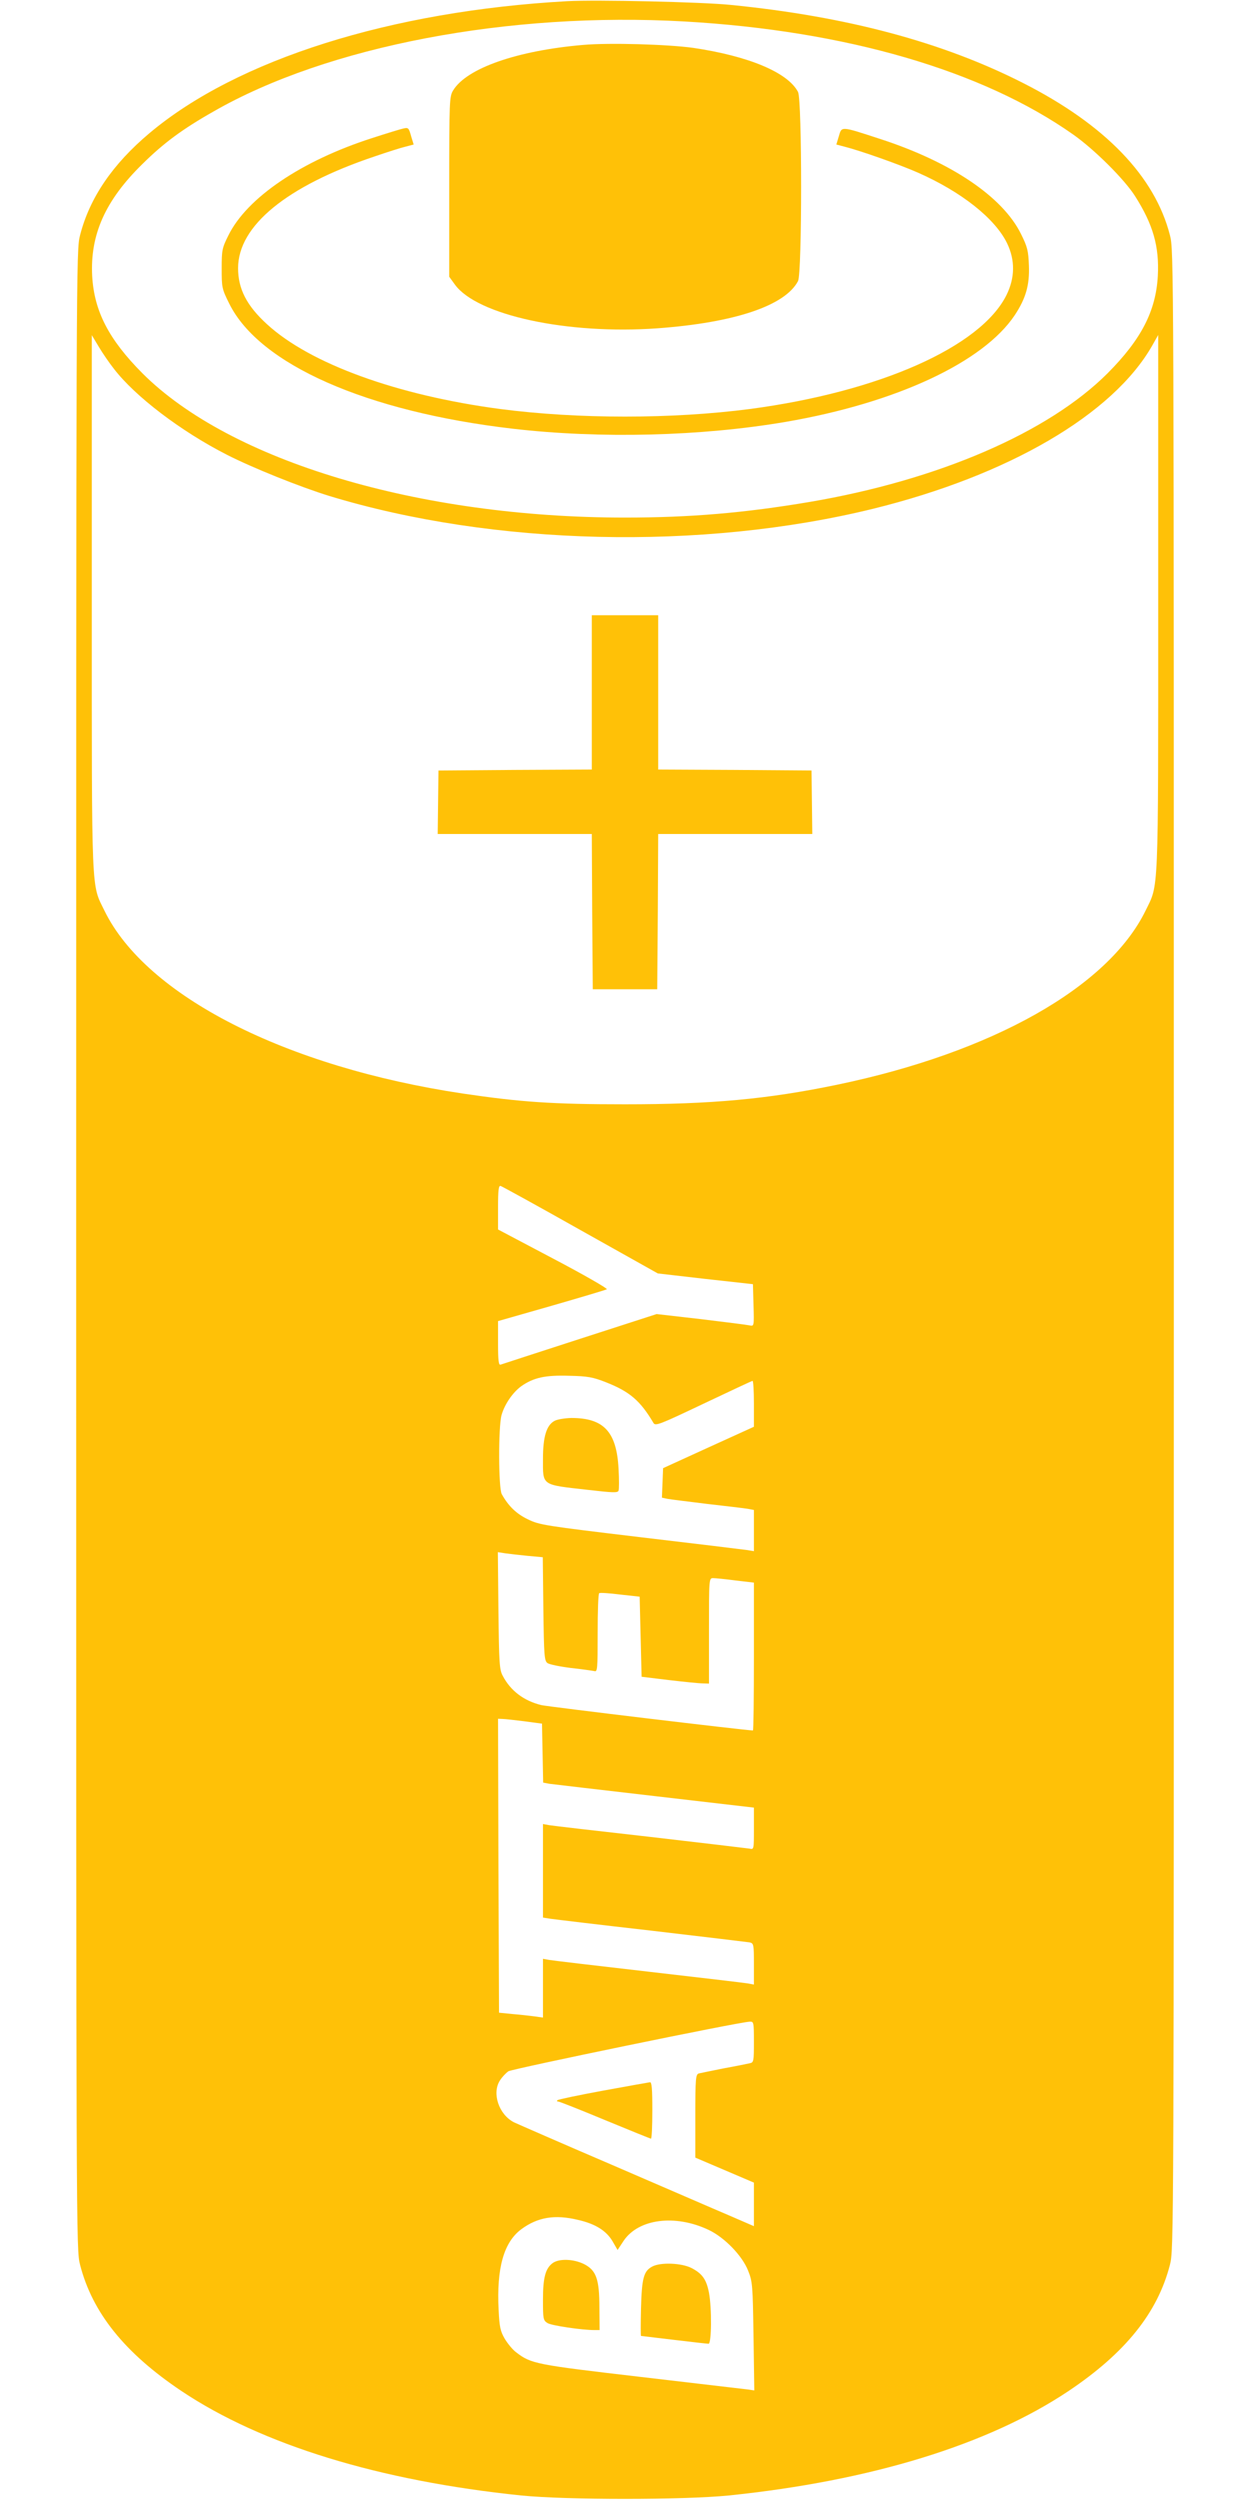 <?xml version="1.0" standalone="no"?>
<!DOCTYPE svg PUBLIC "-//W3C//DTD SVG 20010904//EN"
 "http://www.w3.org/TR/2001/REC-SVG-20010904/DTD/svg10.dtd">
<svg version="1.0" xmlns="http://www.w3.org/2000/svg"
 width="640pt" height="1280pt" viewBox="0 0 640 1280"
 preserveAspectRatio="xMidYMid meet">
<g transform="translate(0,1280) scale(0.1,-0.1)"
fill="#ffc107" stroke="none">
<path d="M2905 12794 c-903 -50 -1691 -298 -2140 -676 -189 -159 -306 -331
-355 -522 -20 -79 -20 -93 -20 -5196 0 -5097 0 -5117 20 -5196 63 -245 228
-451 519 -646 411 -275 1012 -460 1741 -535 232 -23 828 -23 1060 0 729 75
1330 260 1741 535 291 195 456 401 519 646 20 79 20 99 20 5196 0 5103 0 5117
-20 5196 -77 301 -331 565 -750 778 -412 210 -904 342 -1500 401 -149 15 -686
27 -835 19z m600 -104 c825 -47 1525 -251 1990 -579 108 -76 263 -230 317
-316 92 -145 124 -257 116 -408 -10 -180 -85 -325 -257 -498 -304 -304 -867
-547 -1526 -659 -332 -56 -610 -80 -945 -80 -1056 0 -2021 289 -2471 739 -172
173 -247 318 -257 498 -11 211 67 387 257 573 108 107 205 179 364 269 583
335 1513 512 2412 461z m-2922 -1778 c109 -142 343 -320 578 -440 131 -67 375
-165 524 -211 840 -256 1908 -281 2785 -66 694 171 1228 483 1429 835 l31 55
0 -1375 c0 -1520 3 -1433 -65 -1573 -192 -392 -785 -726 -1580 -891 -357 -74
-643 -100 -1085 -100 -370 0 -532 11 -830 55 -908 136 -1622 500 -1835 936
-68 140 -65 53 -65 1572 l0 1375 36 -60 c19 -32 54 -83 77 -112z m2389 -4410
l396 -222 243 -28 244 -27 3 -108 c3 -107 3 -108 -20 -103 -13 3 -125 17 -249
32 l-227 26 -393 -127 c-217 -70 -400 -130 -406 -132 -10 -4 -13 22 -13 109
l0 114 273 78 c149 43 277 81 284 85 6 3 -117 74 -273 156 l-284 150 0 113 c0
88 3 113 13 110 7 -2 191 -103 409 -226z m130 -779 c122 -48 176 -94 244 -209
10 -16 31 -8 256 99 135 64 248 117 251 117 4 0 7 -53 7 -117 l0 -118 -233
-106 -232 -106 -3 -76 -3 -75 28 -6 c15 -3 107 -14 203 -26 96 -11 190 -22
208 -25 l32 -6 0 -105 0 -106 -37 6 c-21 3 -267 33 -548 66 -485 58 -513 62
-572 91 -59 28 -100 68 -134 129 -17 31 -18 344 -1 405 16 56 57 115 100 147
64 45 124 58 247 54 94 -2 121 -7 187 -33z m-400 -889 l77 -7 3 -264 c3 -241
5 -266 21 -278 10 -7 64 -18 120 -25 56 -6 110 -14 120 -16 16 -5 17 9 17 195
0 110 3 202 8 204 4 3 52 0 107 -7 l100 -11 5 -205 5 -205 140 -17 c77 -9 155
-17 173 -17 l32 -1 0 270 c0 266 0 270 21 270 11 0 63 -5 115 -12 l94 -11 0
-379 c0 -208 -2 -378 -5 -378 -33 0 -1052 122 -1084 130 -89 22 -157 73 -197
150 -17 31 -19 65 -22 334 l-3 299 38 -6 c21 -3 73 -9 115 -13z m-17 -847 l90
-12 3 -151 3 -151 32 -6 c17 -2 260 -31 539 -63 l508 -59 0 -108 c0 -106 0
-107 -22 -102 -13 2 -241 29 -508 60 -267 30 -500 57 -517 60 l-33 6 0 -240 0
-239 38 -6 c20 -3 253 -31 517 -61 264 -31 490 -58 503 -60 21 -5 22 -10 22
-111 l0 -105 -32 6 c-18 3 -247 30 -508 60 -261 30 -490 57 -507 60 l-33 6 0
-150 0 -151 -42 6 c-24 3 -74 9 -113 12 l-70 7 -3 753 -2 752 22 -1 c13 0 64
-6 113 -12z m1175 -1642 c0 -100 -1 -105 -22 -109 -13 -3 -72 -15 -133 -26
-60 -12 -118 -24 -127 -26 -16 -5 -18 -24 -18 -218 l0 -213 150 -64 150 -64 0
-112 0 -111 -127 55 c-71 30 -340 147 -600 259 -259 111 -485 210 -502 218
-77 40 -113 148 -72 213 11 18 31 39 44 48 21 13 1174 251 1235 254 21 1 22
-1 22 -104z m-900 -911 c88 -20 144 -55 176 -109 l26 -45 31 47 c76 113 264
137 435 56 81 -38 172 -132 202 -208 23 -57 24 -74 28 -337 l4 -277 -34 5
c-18 2 -264 31 -546 64 -540 63 -562 67 -639 126 -18 13 -44 45 -59 70 -22 38
-27 60 -31 147 -11 214 26 347 117 414 83 61 171 76 290 47z"/>
<path d="M2985 12570 c-337 -29 -596 -119 -665 -233 -19 -31 -20 -53 -20 -493
l0 -461 29 -40 c114 -157 576 -257 1037 -224 396 29 654 116 720 242 21 42 21
926 0 968 -52 100 -253 184 -537 226 -131 18 -428 27 -564 15z"/>
<path d="M2065 12142 c-11 -2 -83 -24 -160 -49 -361 -116 -641 -305 -736 -499
-32 -64 -34 -75 -34 -169 0 -97 1 -104 39 -180 154 -311 702 -553 1451 -640
447 -52 965 -39 1398 35 565 97 1012 305 1173 547 56 85 76 153 72 254 -3 75
-7 94 -41 162 -94 190 -358 368 -722 486 -202 66 -195 65 -210 14 l-13 -43 42
-11 c83 -21 283 -92 376 -133 222 -98 394 -234 456 -361 42 -87 41 -177 -3
-266 -132 -265 -650 -495 -1313 -583 -399 -52 -881 -52 -1280 0 -528 70 -973
232 -1193 434 -104 95 -148 181 -148 287 0 217 249 421 699 572 64 22 136 45
158 50 l42 11 -12 39 c-13 47 -15 49 -41 43z"/>
<path d="M3030 9255 l0 -395 -392 -2 -393 -3 -2 -162 -2 -163 394 0 395 0 2
-397 3 -398 165 0 165 0 3 398 2 397 395 0 394 0 -2 163 -2 162 -392 3 -393 2
0 395 0 395 -170 0 -170 0 0 -395z"/>
<path d="M2839 5525 c-41 -22 -59 -81 -59 -194 0 -139 -11 -132 229 -159 130
-15 154 -16 158 -4 3 7 3 58 0 112 -10 190 -76 260 -242 260 -33 -1 -72 -7
-86 -15z"/>
<path d="M3088 2096 c-125 -23 -230 -45 -234 -49 -4 -4 -2 -7 4 -7 7 0 115
-43 240 -95 126 -52 232 -95 235 -95 4 0 7 65 7 145 0 110 -3 145 -12 144 -7
-1 -115 -20 -240 -43z"/>
<path d="M2831 1214 c-38 -27 -51 -74 -51 -188 0 -99 1 -106 23 -120 20 -13
176 -36 241 -36 l26 0 -1 113 c0 148 -16 193 -79 225 -53 26 -125 29 -159 6z"/>
<path d="M3339 1195 c-43 -23 -53 -58 -57 -212 -2 -79 -2 -143 0 -143 1 0 77
-9 168 -20 91 -11 171 -20 178 -20 15 0 17 181 2 261 -13 68 -34 98 -90 127
-52 26 -159 30 -201 7z"/>
</g>
</svg>
